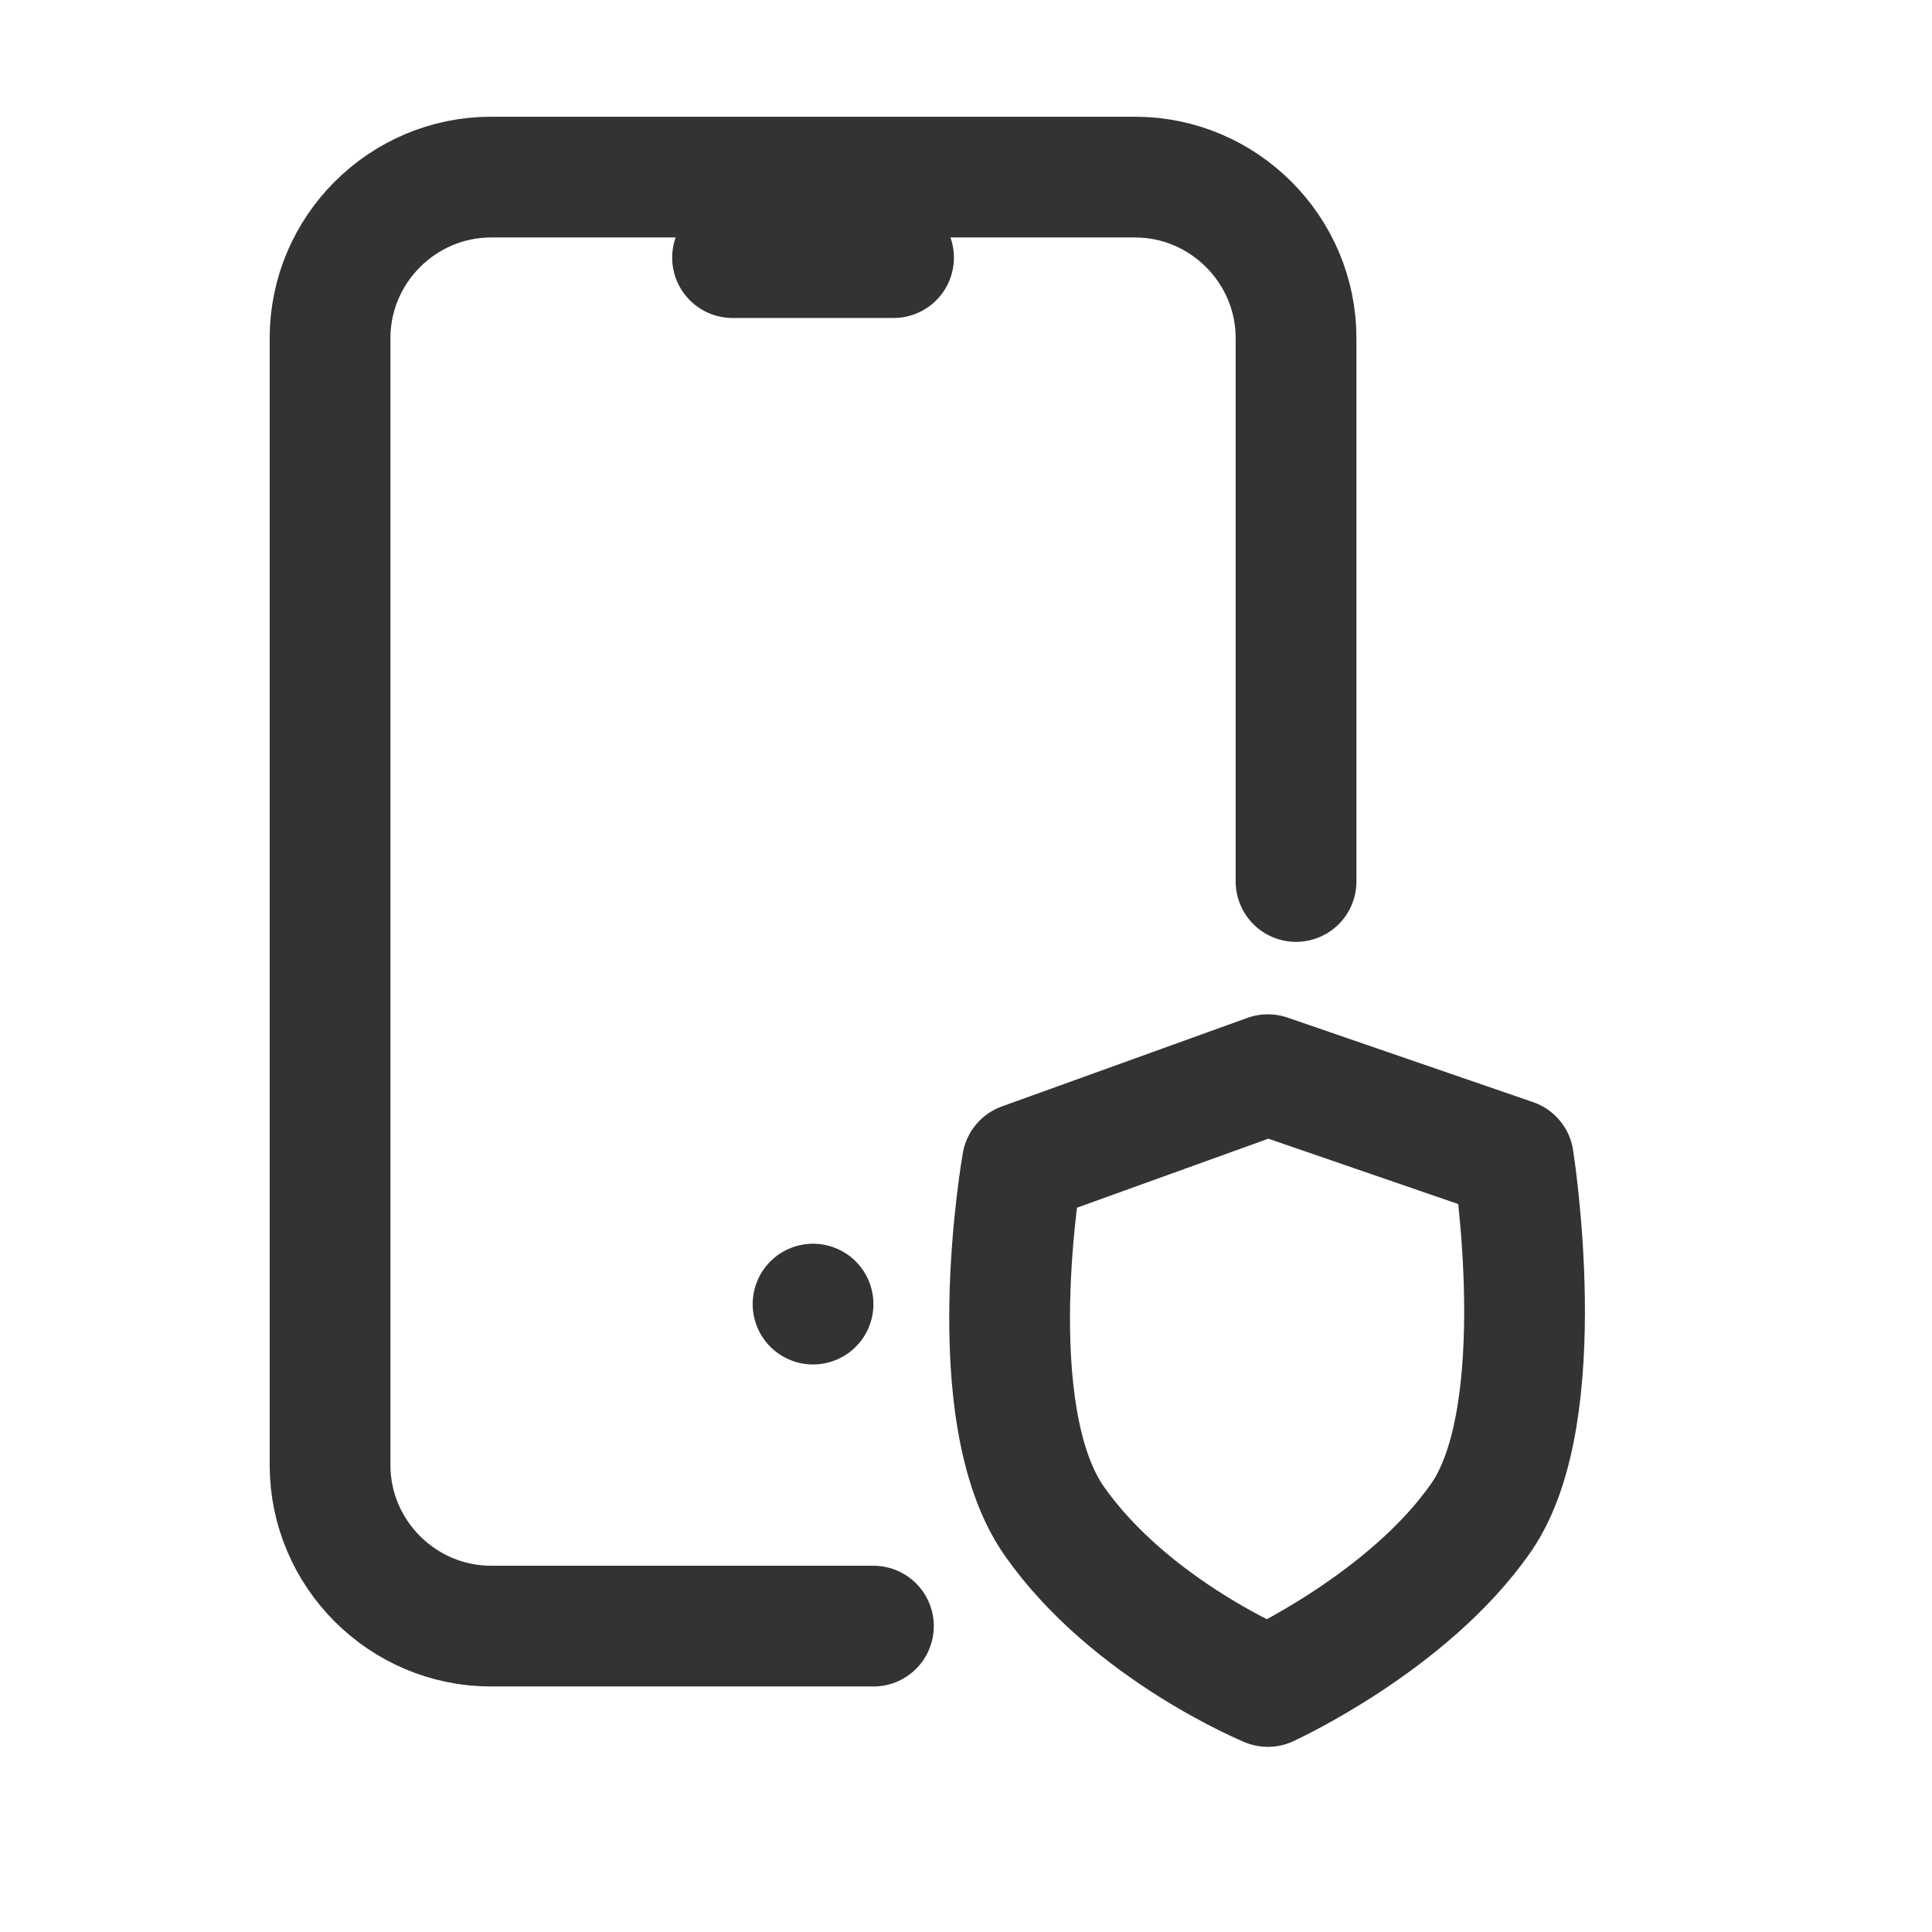 <?xml version="1.0" encoding="utf-8"?>
<!-- Generator: Adobe Illustrator 30.0.0, SVG Export Plug-In . SVG Version: 9.03 Build 0)  -->
<svg version="1.1" id="Layer_1" xmlns="http://www.w3.org/2000/svg" xmlns:xlink="http://www.w3.org/1999/xlink" x="0px" y="0px"
	 viewBox="0 0 48 48" style="enable-background:new 0 0 48 48;" xml:space="preserve">
<style type="text/css">
	.st0{fill:none;stroke:#333333;stroke-width:3;stroke-linecap:round;stroke-linejoin:round;}
</style>
<path class="st0" d="M21.7,40.4h-9.5c-2.2,0-4-1.8-4-4v-28c0-2.2,1.8-4,4-4h16c2.2,0,4,1.8,4,4v13.5"/>
<path class="st0" d="M18.2,6.4h4"/>
<path class="st0" d="M20.2,32.4L20.2,32.4"/>
<path class="st0" d="M31.5,41.9c0,0,3.5-1.6,5.3-4.2s0.8-8.9,0.8-8.9l-6.1-2.1l-6.1,2.2c0,0-1.1,6.2,0.8,8.9S31.5,41.9,31.5,41.9
	L31.5,41.9z"/>
</svg>
